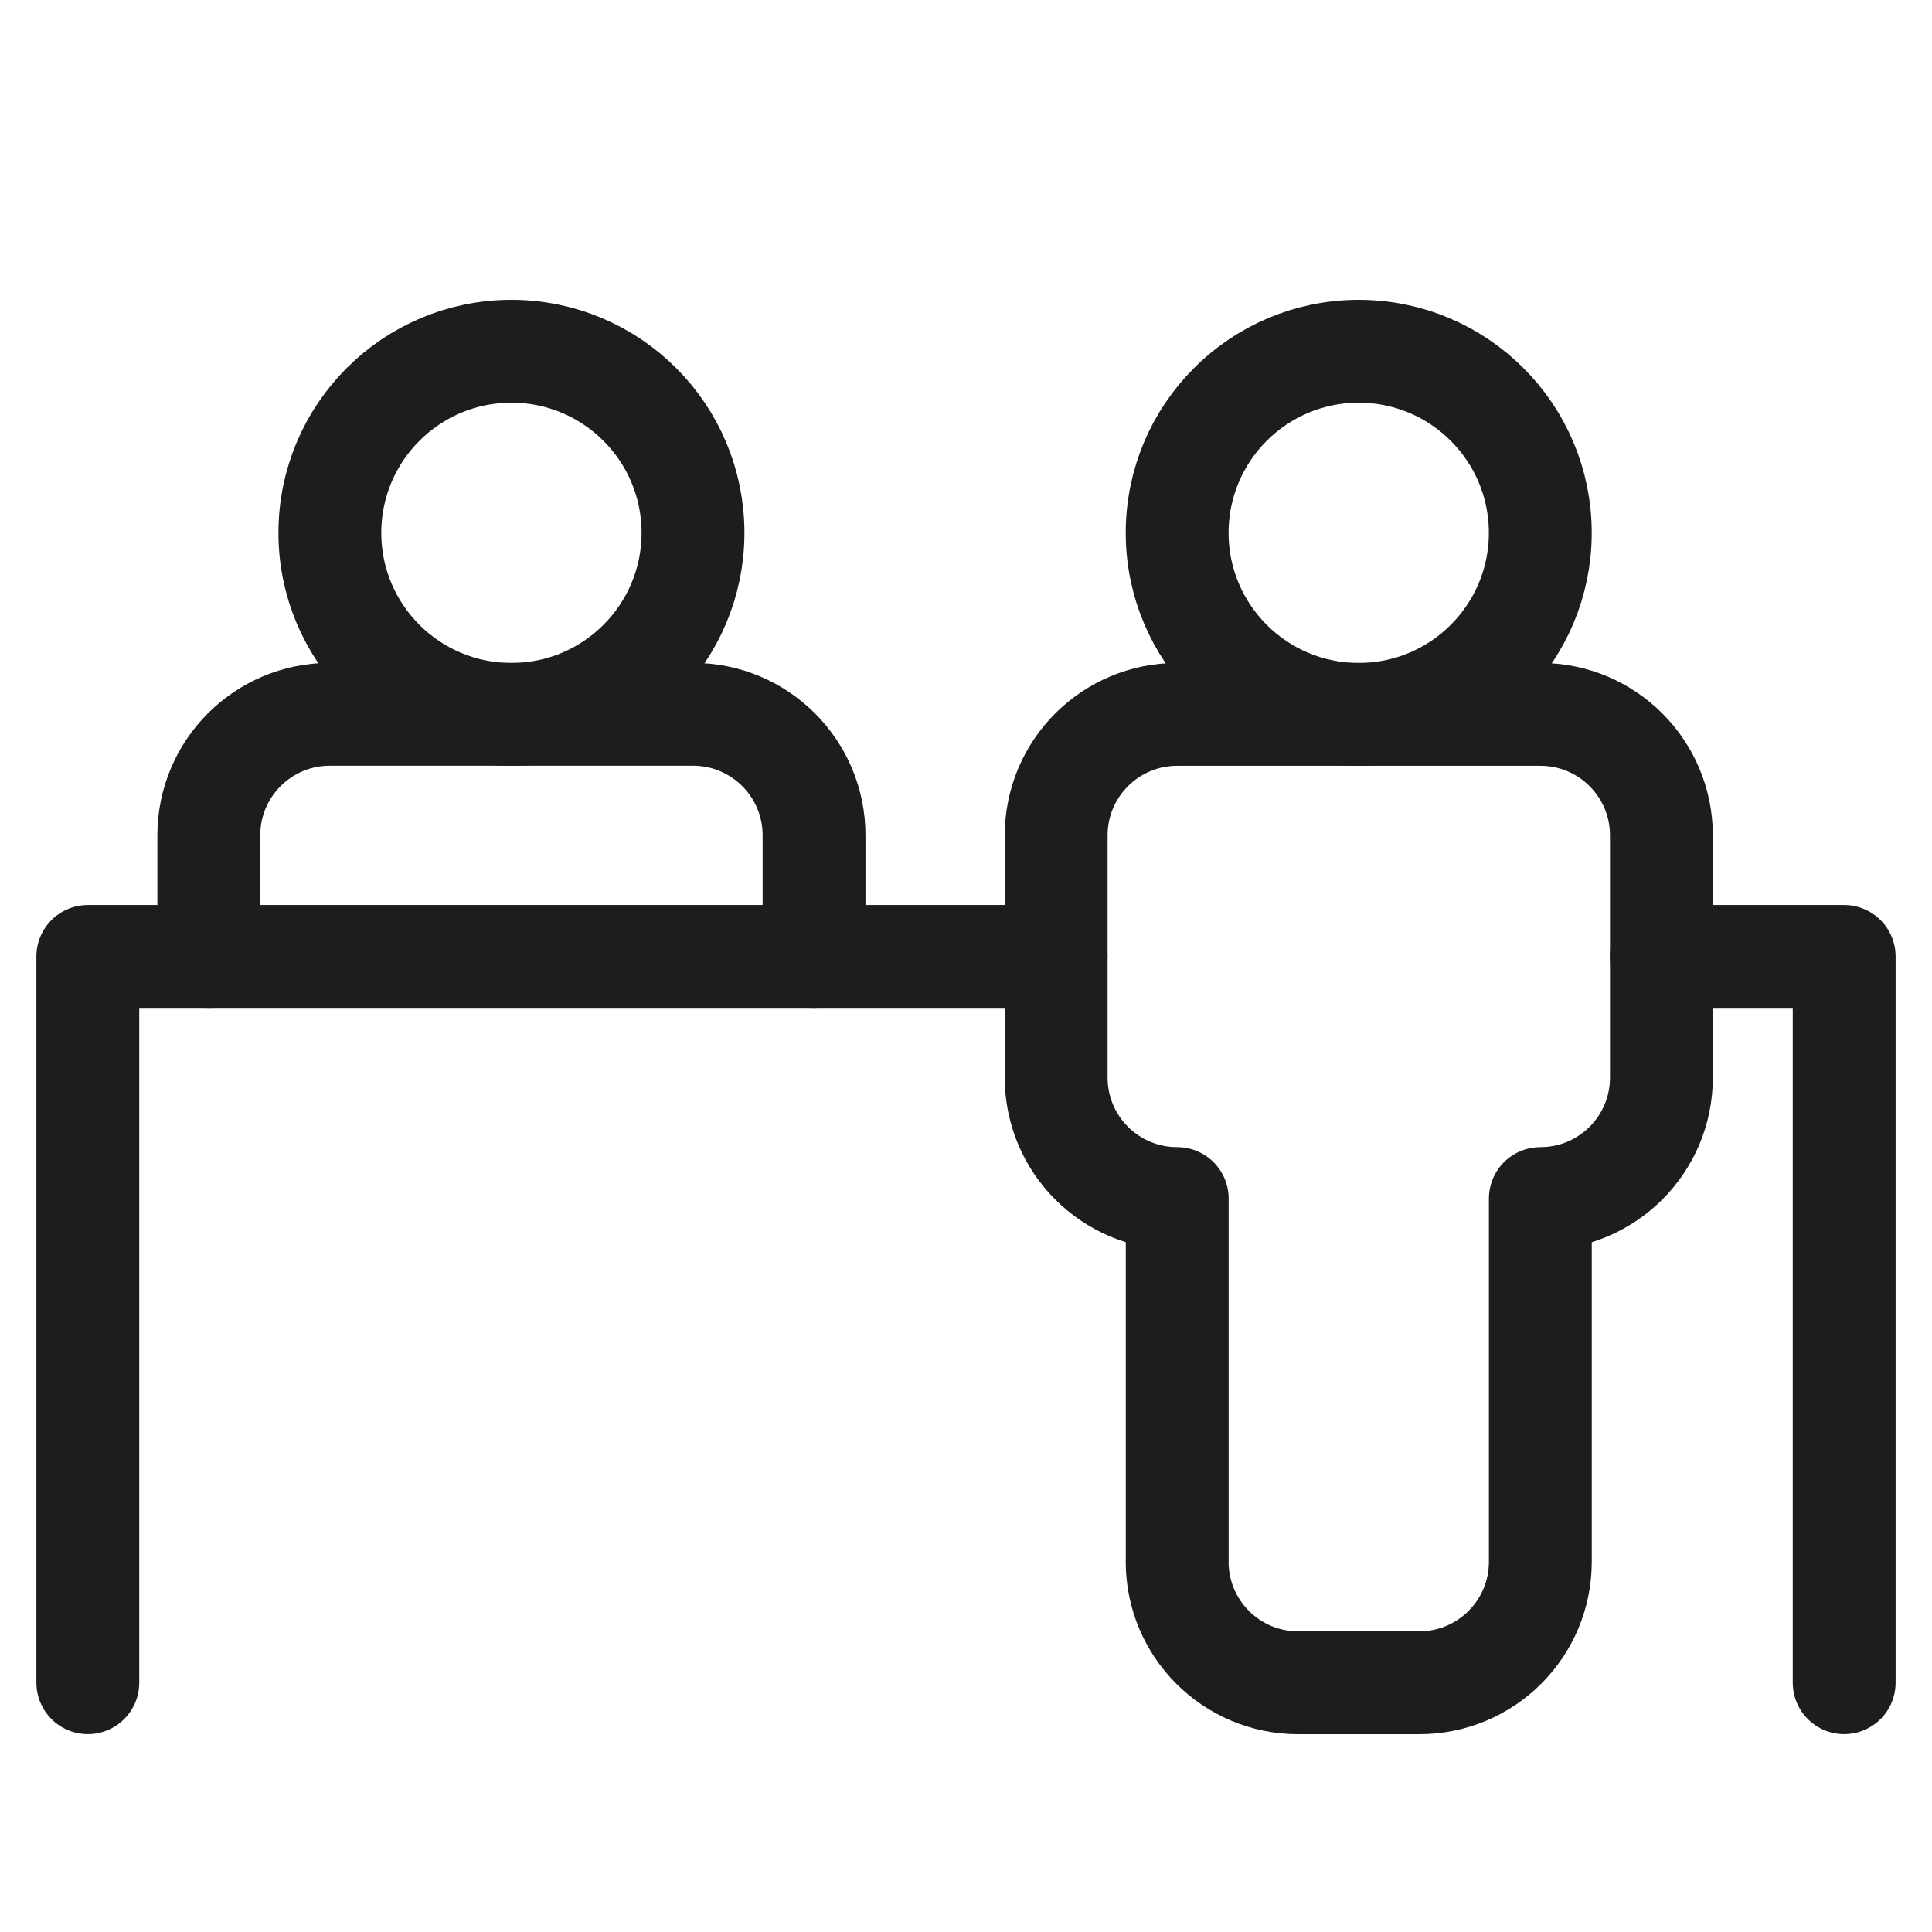 <svg width="88" height="88" viewBox="0 0 88 88" fill="none" xmlns="http://www.w3.org/2000/svg">
<path d="M61.888 32.539C66.455 32.539 70.158 28.837 70.158 24.27C70.158 19.703 66.455 16 61.888 16C57.321 16 53.618 19.703 53.618 24.27C53.618 28.837 57.321 32.539 61.888 32.539Z" stroke="#1D1D1B" stroke-width="4.685" stroke-linecap="round" stroke-linejoin="round"/>
<path d="M53.618 71.132C53.618 74.181 56.084 76.647 59.132 76.647H64.646C67.695 76.647 70.16 74.181 70.16 71.132V54.593C73.209 54.593 75.675 52.127 75.675 49.079V38.053C75.675 35.005 73.209 32.539 70.16 32.539H53.621C50.573 32.539 48.107 35.005 48.107 38.053V49.079C48.107 52.127 50.573 54.593 53.621 54.593V71.132H53.618Z" stroke="#1D1D1B" stroke-width="4.685" stroke-linecap="round" stroke-linejoin="round"/>
<path d="M23.295 32.539C27.862 32.539 31.565 28.837 31.565 24.27C31.565 19.703 27.862 16 23.295 16C18.728 16 15.025 19.703 15.025 24.27C15.025 28.837 18.728 32.539 23.295 32.539Z" stroke="#1D1D1B" stroke-width="4.685" stroke-linecap="round" stroke-linejoin="round"/>
<path d="M37.079 43.565V38.051C37.079 35.002 34.613 32.536 31.565 32.536H15.025C11.977 32.536 9.511 35.002 9.511 38.051V43.565" stroke="#1D1D1B" stroke-width="4.685" stroke-linecap="round" stroke-linejoin="round"/>
<path d="M48.104 43.565H4V76.644" stroke="#1D1D1B" stroke-width="4.685" stroke-linecap="round" stroke-linejoin="round"/>
<path d="M75.672 43.565H84V76.644" stroke="#1D1D1B" stroke-width="4.685" stroke-linecap="round" stroke-linejoin="round"/>
</svg>
